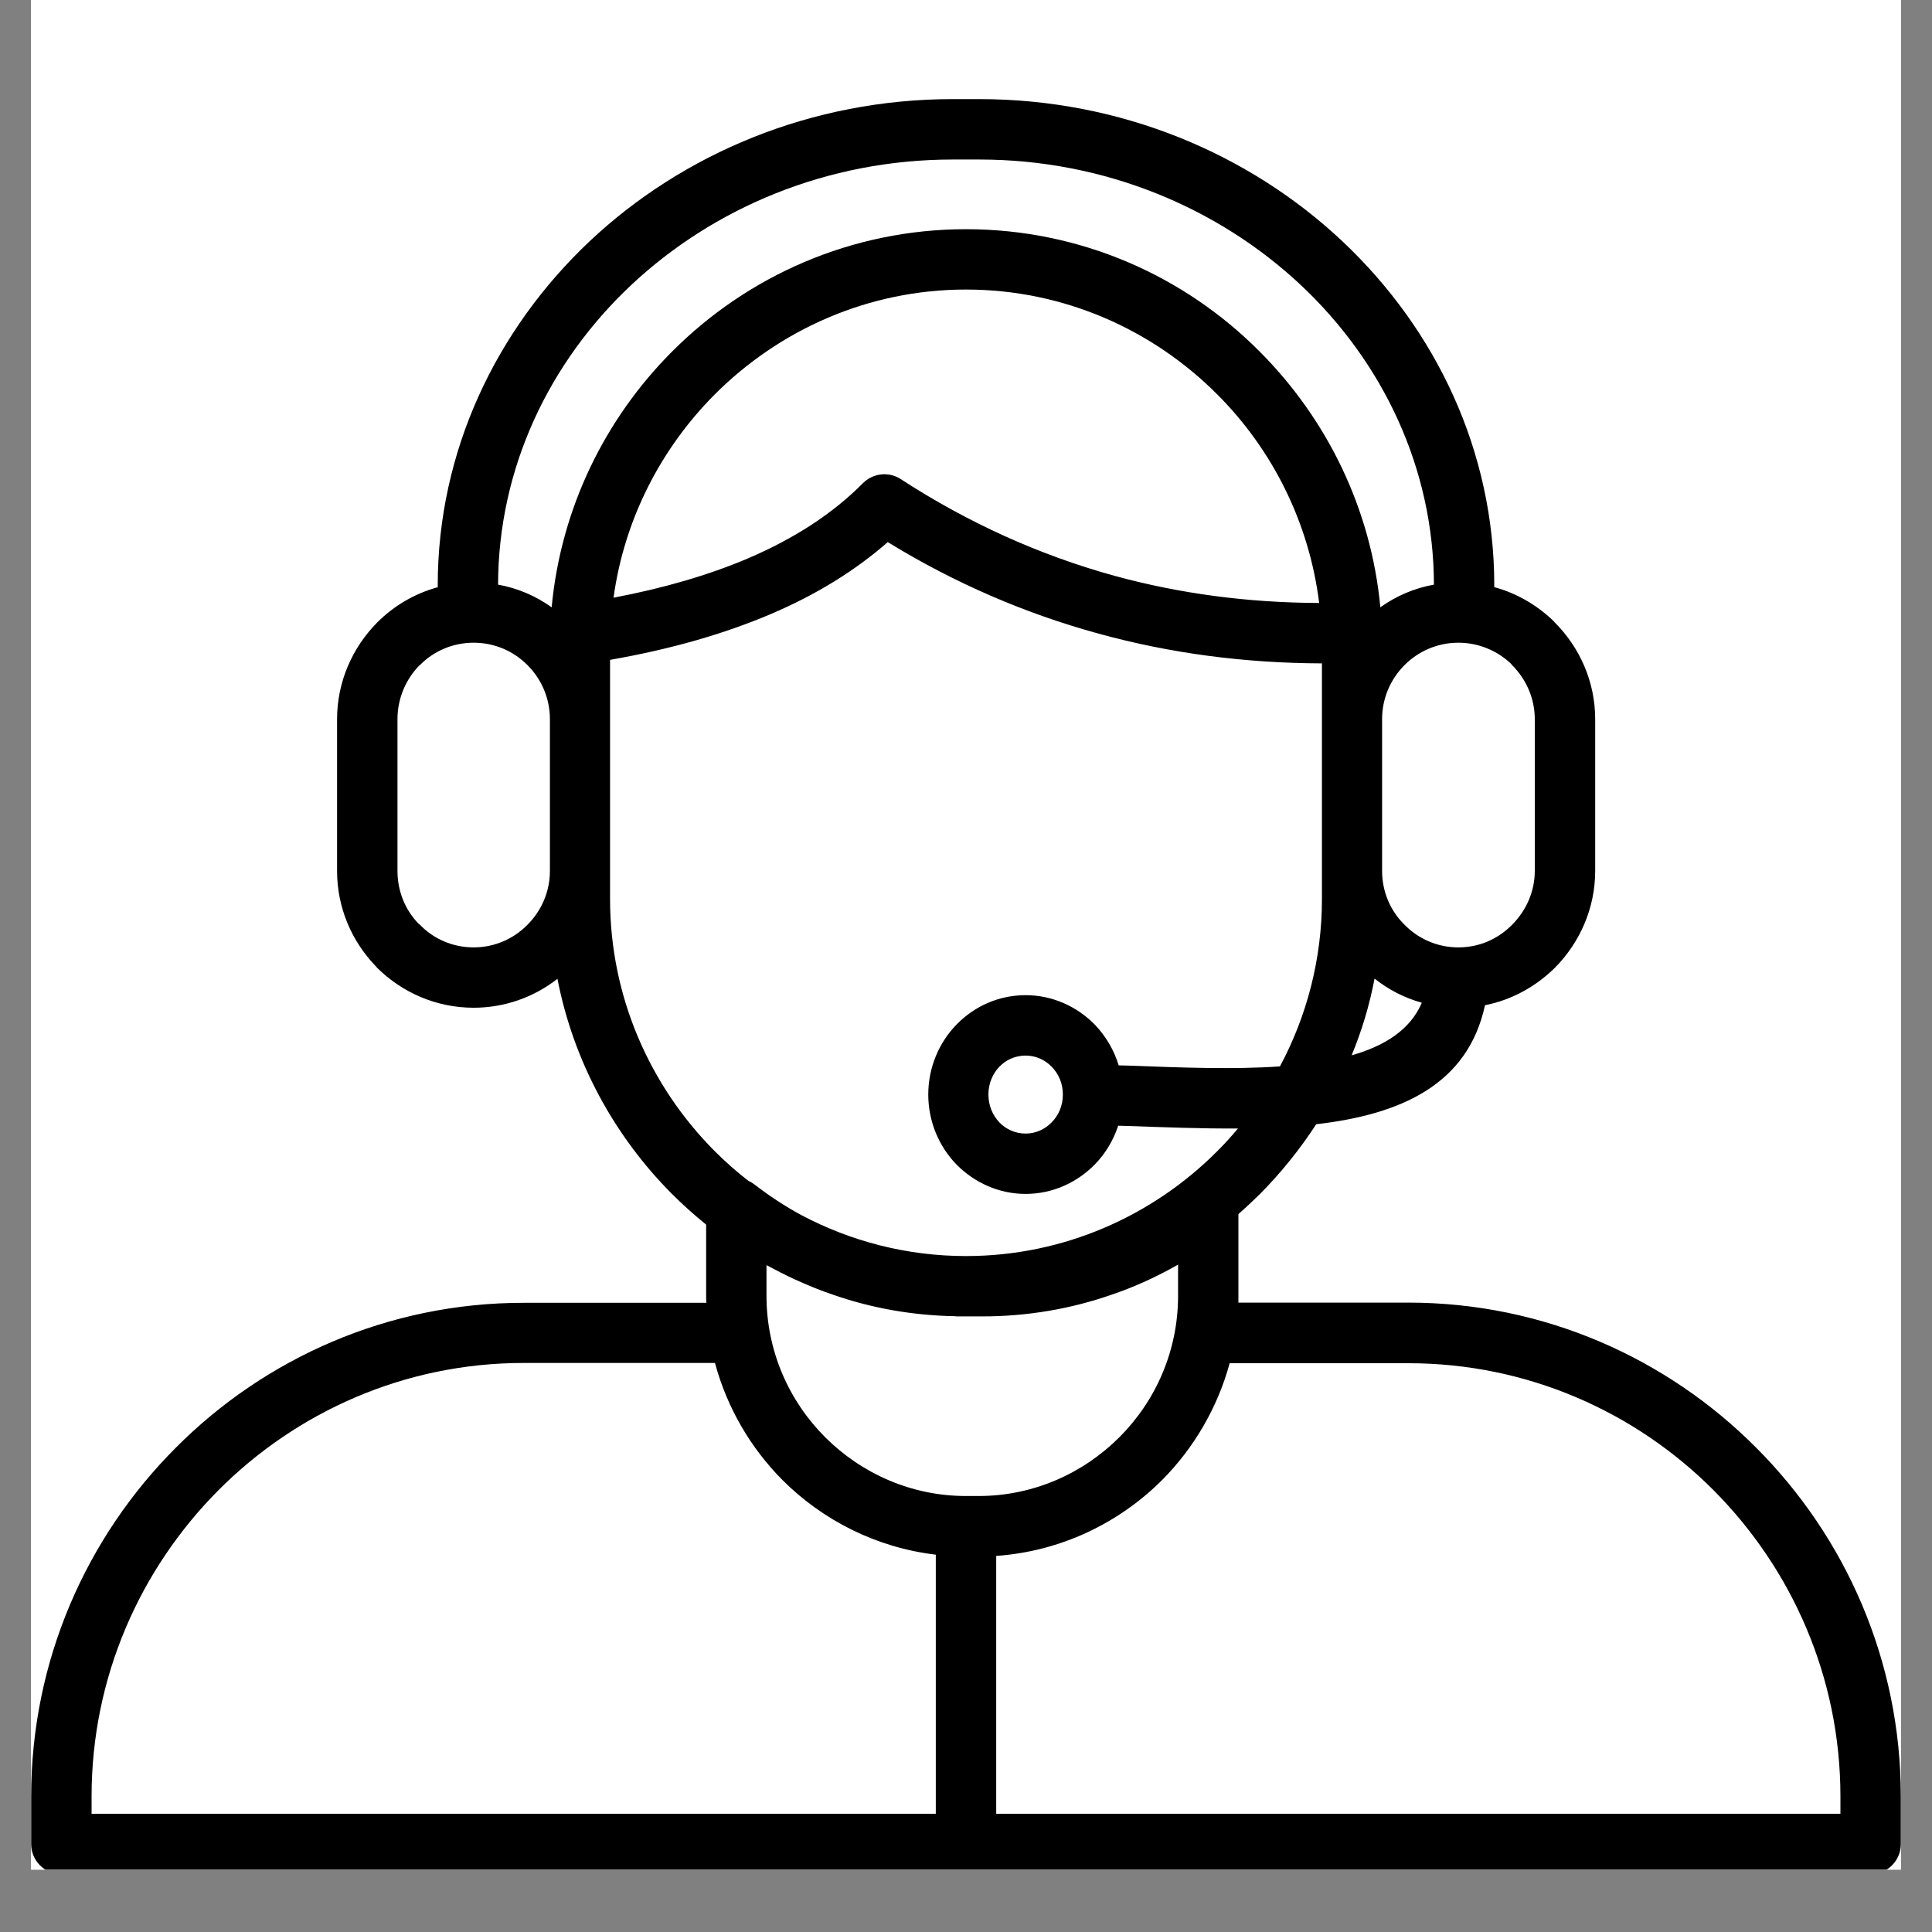 <?xml version="1.0" encoding="UTF-8"?> <svg xmlns="http://www.w3.org/2000/svg" xmlns:xlink="http://www.w3.org/1999/xlink" width="40" zoomAndPan="magnify" viewBox="0 0 30 30" height="40" preserveAspectRatio="xMidYMid meet" version="1.0"><rect x="0" y="0" width="30" height="30" fill="#808080" stroke="none"/><defs><clipPath id="f0d2aaaf81"><path d="M 0.484 0 L 29.516 0 L 29.516 29.031 L 0.484 29.031 Z M 0.484 0 " clip-rule="nonzero"></path></clipPath><clipPath id="b09252e9df"><path d="M 0.484 1.531 L 29.516 1.531 L 29.516 29.031 L 0.484 29.031 Z M 0.484 1.531 " clip-rule="nonzero"></path></clipPath></defs><g clip-path="url(#f0d2aaaf81)"><path fill="#ffffff" d="M 0.484 0 L 29.516 0 L 29.516 29.031 L 0.484 29.031 Z M 0.484 0 " fill-opacity="1" fill-rule="nonzero"></path><path fill="#ffffff" d="M 0.484 0 L 29.516 0 L 29.516 29.031 L 0.484 29.031 Z M 0.484 0 " fill-opacity="1" fill-rule="nonzero"></path></g><g clip-path="url(#b09252e9df)"><path fill="#000000" d="M 27.27 22.48 C 25.887 21.09 23.973 20.227 21.871 20.227 L 19.23 20.227 C 19.23 20.191 19.23 20.156 19.23 20.121 L 19.23 18.852 C 19.348 18.75 19.457 18.645 19.566 18.539 C 19.891 18.211 20.184 17.848 20.438 17.457 C 21.758 17.305 22.793 16.84 23.059 15.609 C 23.477 15.527 23.852 15.316 24.145 15.027 C 24.527 14.641 24.77 14.109 24.77 13.523 L 24.77 11.168 C 24.77 10.582 24.527 10.051 24.145 9.668 L 24.117 9.637 C 23.863 9.395 23.551 9.211 23.203 9.117 C 23.203 9.109 23.203 9.102 23.203 9.09 C 23.203 7.008 22.301 5.117 20.844 3.746 C 19.395 2.383 17.398 1.539 15.207 1.539 L 14.793 1.539 C 12.602 1.539 10.605 2.383 9.156 3.746 C 7.703 5.117 6.797 7.008 6.797 9.09 C 6.797 9.102 6.797 9.109 6.801 9.117 C 6.441 9.215 6.117 9.406 5.859 9.664 L 5.855 9.668 C 5.473 10.055 5.234 10.586 5.234 11.168 L 5.234 13.523 C 5.234 14.094 5.461 14.613 5.828 14.996 L 5.855 15.027 C 6.242 15.41 6.77 15.648 7.355 15.648 C 7.844 15.648 8.297 15.48 8.656 15.199 C 8.906 16.488 9.543 17.645 10.434 18.539 C 10.602 18.707 10.781 18.867 10.965 19.016 L 10.965 20.125 C 10.965 20.16 10.965 20.195 10.969 20.23 L 8.129 20.23 C 6.027 20.23 4.113 21.09 2.73 22.48 C 1.344 23.867 0.484 25.785 0.484 27.895 L 0.484 28.633 C 0.484 28.895 0.695 29.102 0.953 29.102 L 29.047 29.102 C 29.305 29.102 29.516 28.895 29.516 28.633 L 29.516 27.895 C 29.516 25.785 28.656 23.867 27.27 22.48 Z M 20.988 16.387 C 21.145 16.008 21.266 15.609 21.344 15.195 C 21.559 15.367 21.809 15.496 22.078 15.57 C 21.902 15.984 21.512 16.238 20.988 16.387 Z M 23.48 10.328 C 23.695 10.543 23.832 10.84 23.832 11.168 L 23.832 13.523 C 23.832 13.848 23.695 14.145 23.48 14.359 C 23.266 14.578 22.973 14.711 22.645 14.711 C 22.32 14.711 22.023 14.578 21.809 14.359 C 21.594 14.148 21.461 13.852 21.461 13.523 L 21.461 11.168 C 21.461 10.84 21.594 10.543 21.809 10.328 C 22.023 10.113 22.32 9.98 22.645 9.98 C 22.961 9.98 23.25 10.105 23.461 10.305 Z M 9.797 4.43 C 11.078 3.227 12.844 2.477 14.793 2.477 L 15.207 2.477 C 17.152 2.477 18.922 3.227 20.203 4.43 C 21.473 5.625 22.262 7.27 22.266 9.078 C 21.961 9.133 21.68 9.254 21.434 9.43 C 21.289 7.887 20.598 6.5 19.562 5.461 C 18.395 4.285 16.777 3.559 15 3.559 C 13.223 3.559 11.605 4.285 10.434 5.461 C 9.398 6.5 8.711 7.887 8.566 9.43 C 8.32 9.254 8.039 9.133 7.734 9.078 C 7.738 7.27 8.527 5.625 9.797 4.43 Z M 20.484 9.363 C 19.379 9.359 18.32 9.219 17.305 8.941 C 16.145 8.621 15.035 8.121 13.984 7.438 C 13.801 7.32 13.559 7.344 13.398 7.504 C 12.934 7.973 12.336 8.363 11.602 8.676 C 11 8.93 10.309 9.133 9.527 9.281 C 9.695 8.059 10.266 6.961 11.098 6.125 C 12.102 5.121 13.48 4.496 15 4.496 C 16.52 4.496 17.902 5.121 18.902 6.125 C 19.754 6.977 20.328 8.109 20.484 9.363 Z M 7.355 14.711 C 7.027 14.711 6.73 14.578 6.52 14.359 L 6.496 14.34 C 6.293 14.129 6.172 13.84 6.172 13.523 L 6.172 11.168 C 6.172 10.84 6.305 10.543 6.516 10.328 L 6.52 10.328 C 6.73 10.113 7.027 9.98 7.355 9.98 C 7.684 9.98 7.977 10.113 8.191 10.328 C 8.406 10.543 8.539 10.84 8.539 11.168 L 8.539 13.523 C 8.539 13.848 8.406 14.145 8.191 14.359 C 7.977 14.578 7.68 14.711 7.355 14.711 Z M 9.473 13.961 L 9.473 10.246 C 10.414 10.082 11.242 9.844 11.969 9.535 C 12.676 9.234 13.281 8.859 13.785 8.418 C 14.824 9.055 15.918 9.527 17.062 9.84 C 18.172 10.145 19.324 10.297 20.527 10.301 L 20.527 13.961 C 20.527 14.898 20.289 15.785 19.875 16.559 C 19.156 16.609 18.34 16.578 17.535 16.547 L 17.371 16.543 C 17.297 16.301 17.168 16.086 17 15.91 C 16.723 15.629 16.344 15.453 15.926 15.453 C 15.508 15.453 15.129 15.625 14.852 15.91 C 14.582 16.188 14.414 16.574 14.414 16.996 C 14.414 17.418 14.582 17.805 14.852 18.082 C 15.129 18.363 15.508 18.539 15.926 18.539 C 16.344 18.539 16.723 18.363 17 18.082 C 17.164 17.914 17.289 17.707 17.363 17.48 L 17.504 17.484 C 18.082 17.504 18.664 17.527 19.223 17.523 C 19.121 17.645 19.016 17.762 18.902 17.875 C 17.902 18.879 16.52 19.504 15 19.504 C 14.078 19.504 13.207 19.273 12.441 18.867 C 12.188 18.73 11.945 18.57 11.719 18.395 C 11.688 18.371 11.656 18.352 11.621 18.336 C 11.438 18.195 11.262 18.039 11.098 17.875 C 10.098 16.871 9.473 15.484 9.473 13.961 Z M 16.504 16.996 C 16.504 17.168 16.438 17.32 16.328 17.43 C 16.227 17.535 16.082 17.602 15.926 17.602 C 15.766 17.602 15.621 17.535 15.52 17.43 C 15.414 17.32 15.348 17.168 15.348 16.996 C 15.348 16.824 15.414 16.672 15.52 16.562 C 15.621 16.457 15.766 16.391 15.926 16.391 C 16.082 16.391 16.227 16.457 16.328 16.562 C 16.438 16.672 16.504 16.824 16.504 16.996 Z M 12.352 19.871 C 12.543 19.957 12.738 20.039 12.938 20.105 C 13.531 20.312 14.168 20.426 14.828 20.438 C 14.832 20.438 14.84 20.438 14.848 20.441 C 14.879 20.441 14.91 20.441 14.941 20.441 L 15.254 20.441 C 15.953 20.441 16.629 20.324 17.258 20.105 C 17.617 19.984 17.965 19.824 18.293 19.637 L 18.293 20.121 C 18.293 20.977 17.945 21.754 17.383 22.316 C 16.82 22.879 16.047 23.23 15.195 23.23 L 15 23.23 C 14.148 23.23 13.375 22.879 12.812 22.316 C 12.25 21.754 11.902 20.977 11.902 20.121 L 11.902 19.645 C 12.047 19.723 12.199 19.801 12.352 19.871 Z M 1.422 27.895 C 1.422 26.043 2.176 24.363 3.391 23.141 C 4.605 21.922 6.285 21.164 8.129 21.164 L 11.102 21.164 C 11.289 21.859 11.656 22.484 12.148 22.98 C 12.777 23.609 13.609 24.031 14.531 24.141 L 14.531 28.164 L 1.422 28.164 Z M 28.578 28.164 L 15.469 28.164 L 15.469 24.16 C 16.469 24.09 17.375 23.652 18.047 22.98 C 18.539 22.484 18.906 21.859 19.094 21.168 L 21.871 21.168 C 23.715 21.168 25.395 21.922 26.609 23.141 C 27.824 24.363 28.578 26.043 28.578 27.895 Z M 28.578 28.164 " fill-opacity="1" fill-rule="nonzero"></path></g></svg> 